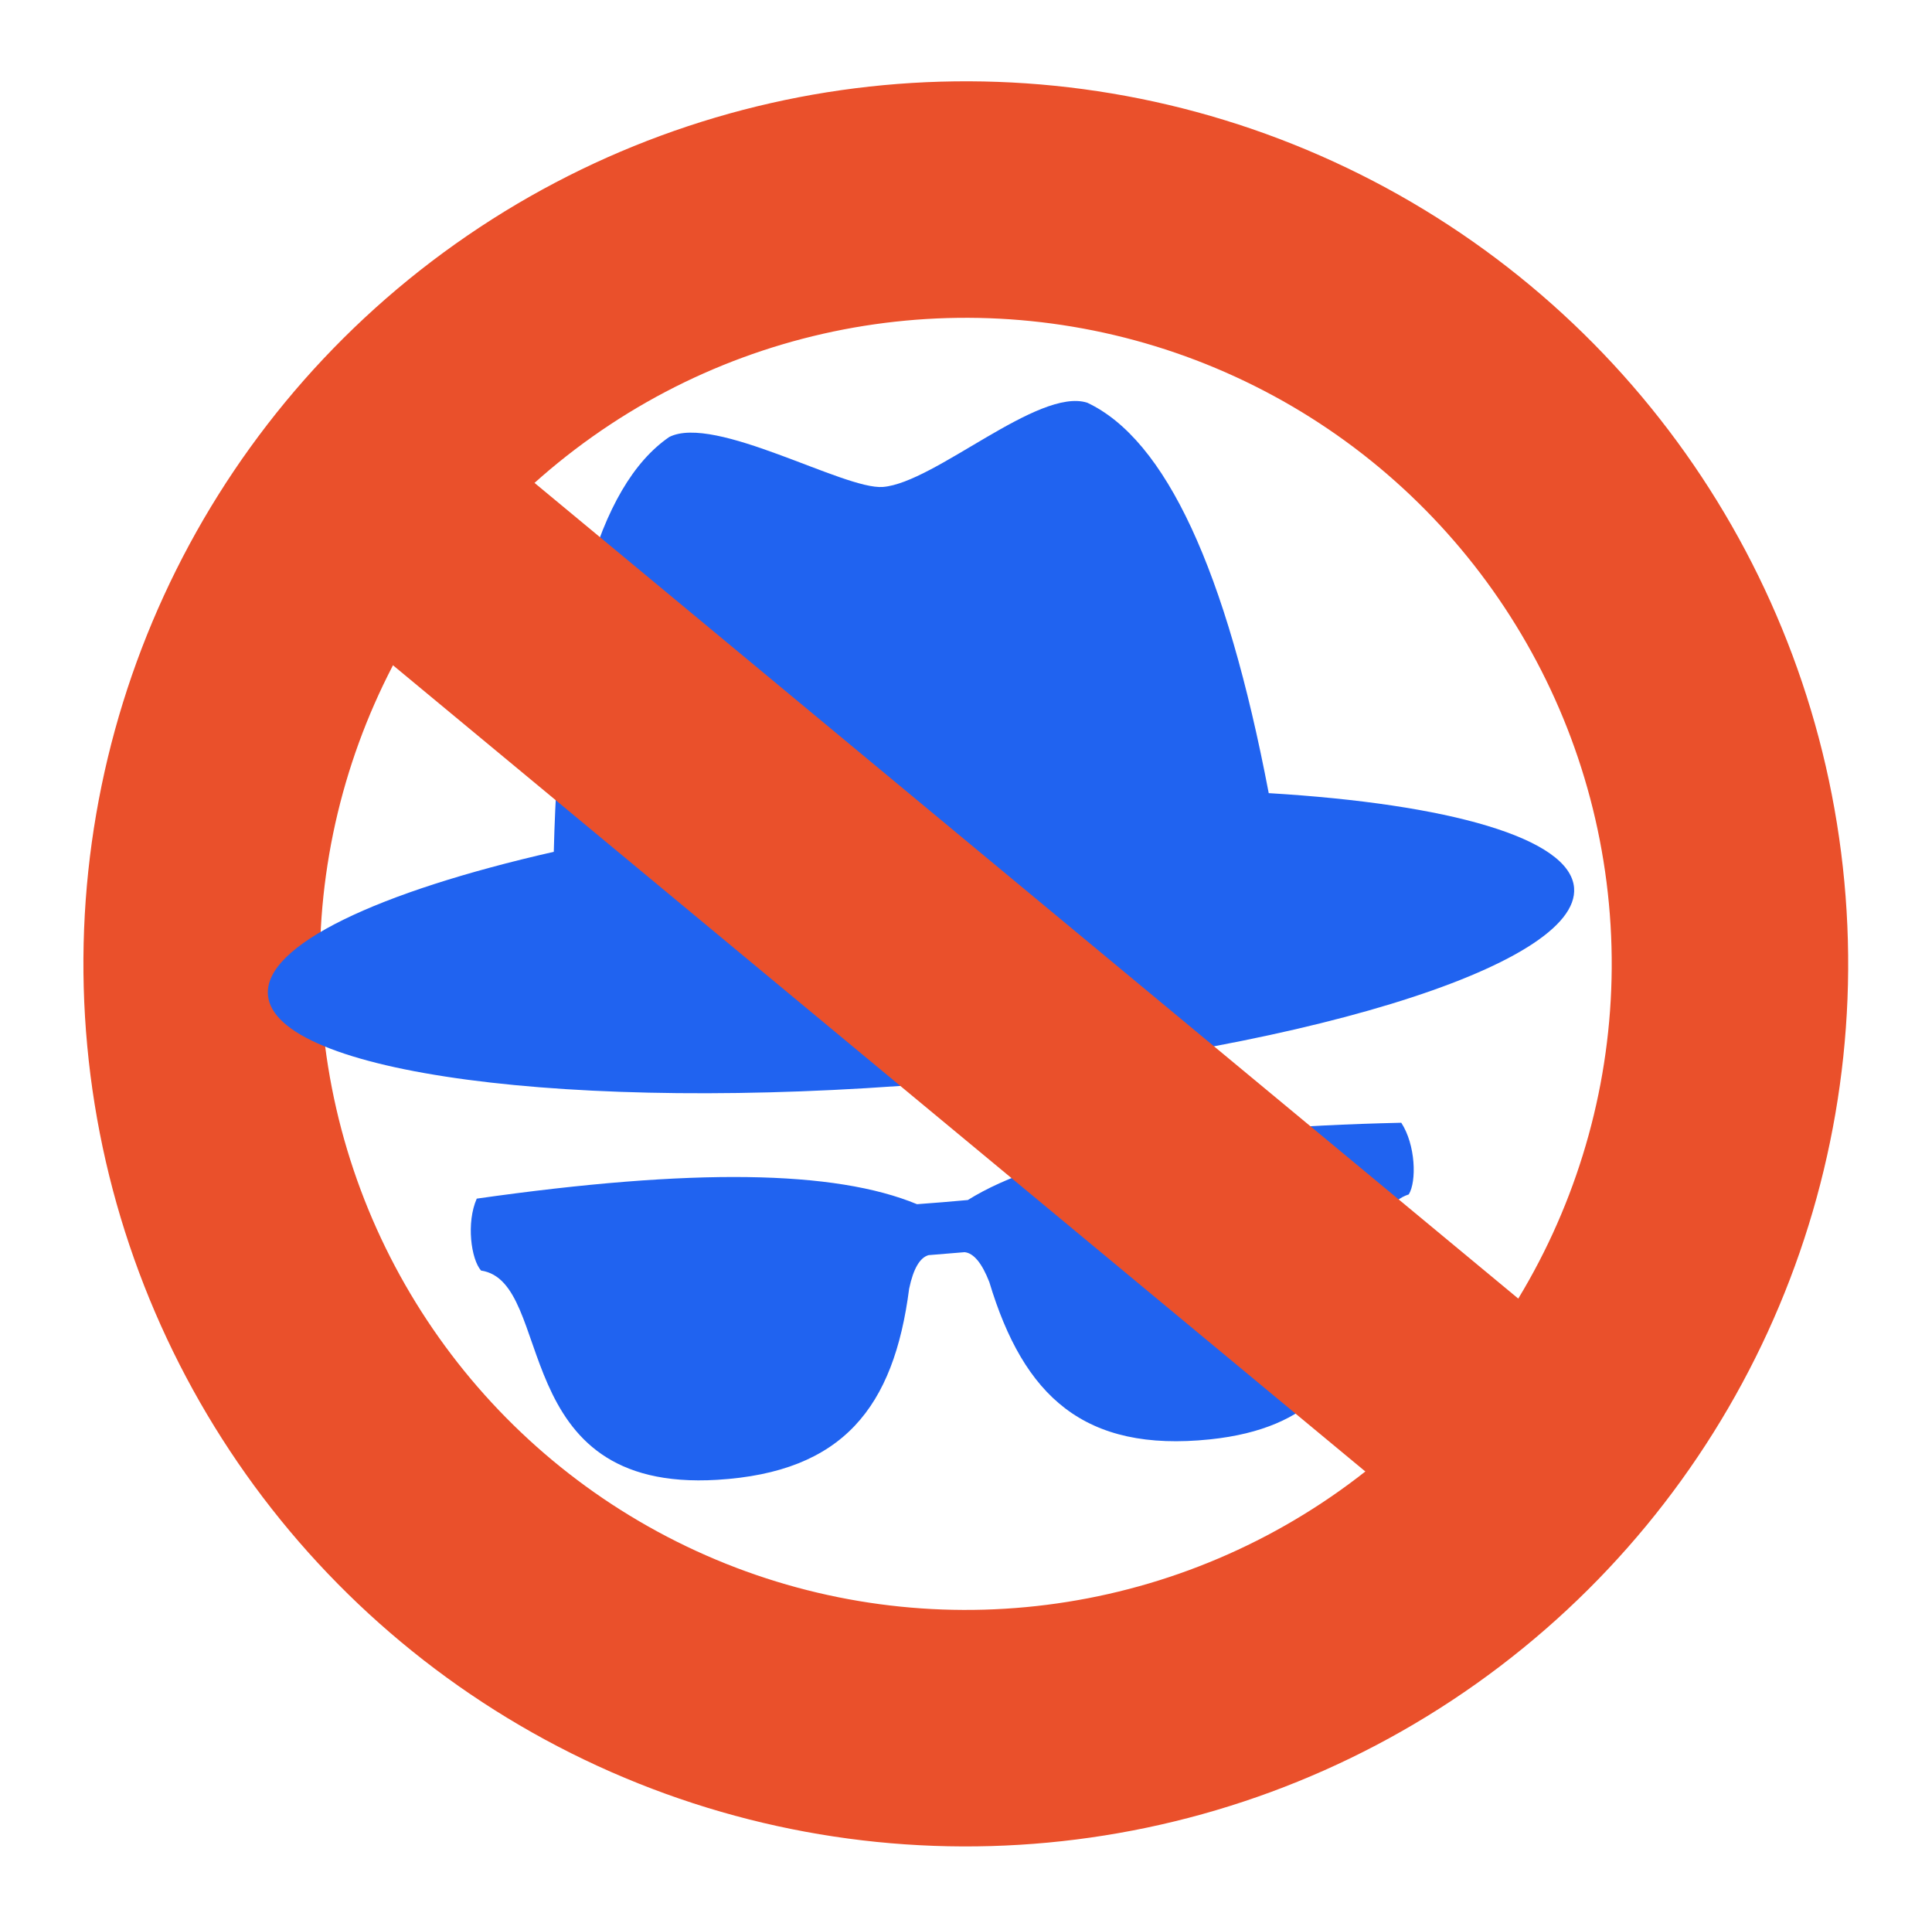 <svg width="335" height="334" viewBox="0 0 335 334" fill="none" xmlns="http://www.w3.org/2000/svg">
<circle cx="167.465" cy="167.095" r="132.5" transform="rotate(-5.342 167.465 167.095)" stroke="#EA502B" stroke-width="41"/>
<g clip-path="url(#clip0_2005_3222)">
<path fill-rule="evenodd" clip-rule="evenodd" d="M219.991 137.498C251.217 139.363 272.231 145.278 272.938 153.903C274.055 167.504 224.26 182.691 161.719 187.823C99.178 192.955 47.576 186.089 46.459 172.487C45.752 163.862 65.521 154.601 96.024 147.669C97.002 108.241 103.672 84.269 116.039 75.759C123.919 71.754 146.414 84.966 153.108 84.416C162.121 83.677 180.013 67.119 188.519 69.811C202.109 76.192 212.599 98.755 219.991 137.497L219.991 137.498ZM159.006 208.758C144.745 202.852 120.229 202.454 82.667 207.793C80.824 211.965 81.677 218.281 83.41 220.262C96.388 222.198 87.654 258.765 124.362 256.54C146.22 255.216 154.987 243.938 157.641 223.408C158.367 219.957 159.491 218.017 161.015 217.589C163.1 217.414 165.185 217.243 167.27 217.076C168.843 217.25 170.269 218.981 171.547 222.267C177.513 242.09 188.001 251.786 209.783 249.53C246.362 245.741 231.784 211.087 244.273 207.062C245.66 204.824 245.472 198.454 242.973 194.638C205.044 195.494 180.92 199.883 167.813 208.035C164.88 208.304 161.945 208.545 159.008 208.758L159.006 208.758Z" fill="#2063F0"/>
</g>
<rect x="56.244" y="105.466" width="40" height="257.348" transform="rotate(-50.342 56.244 105.466)" fill="#EA502B"/>
<defs>
<clipPath id="clip0_2005_3222">
<rect width="227.24" height="181.365" fill="white" transform="translate(39 81.585) rotate(-4.691)"/>
</clipPath>
</defs>
</svg>

